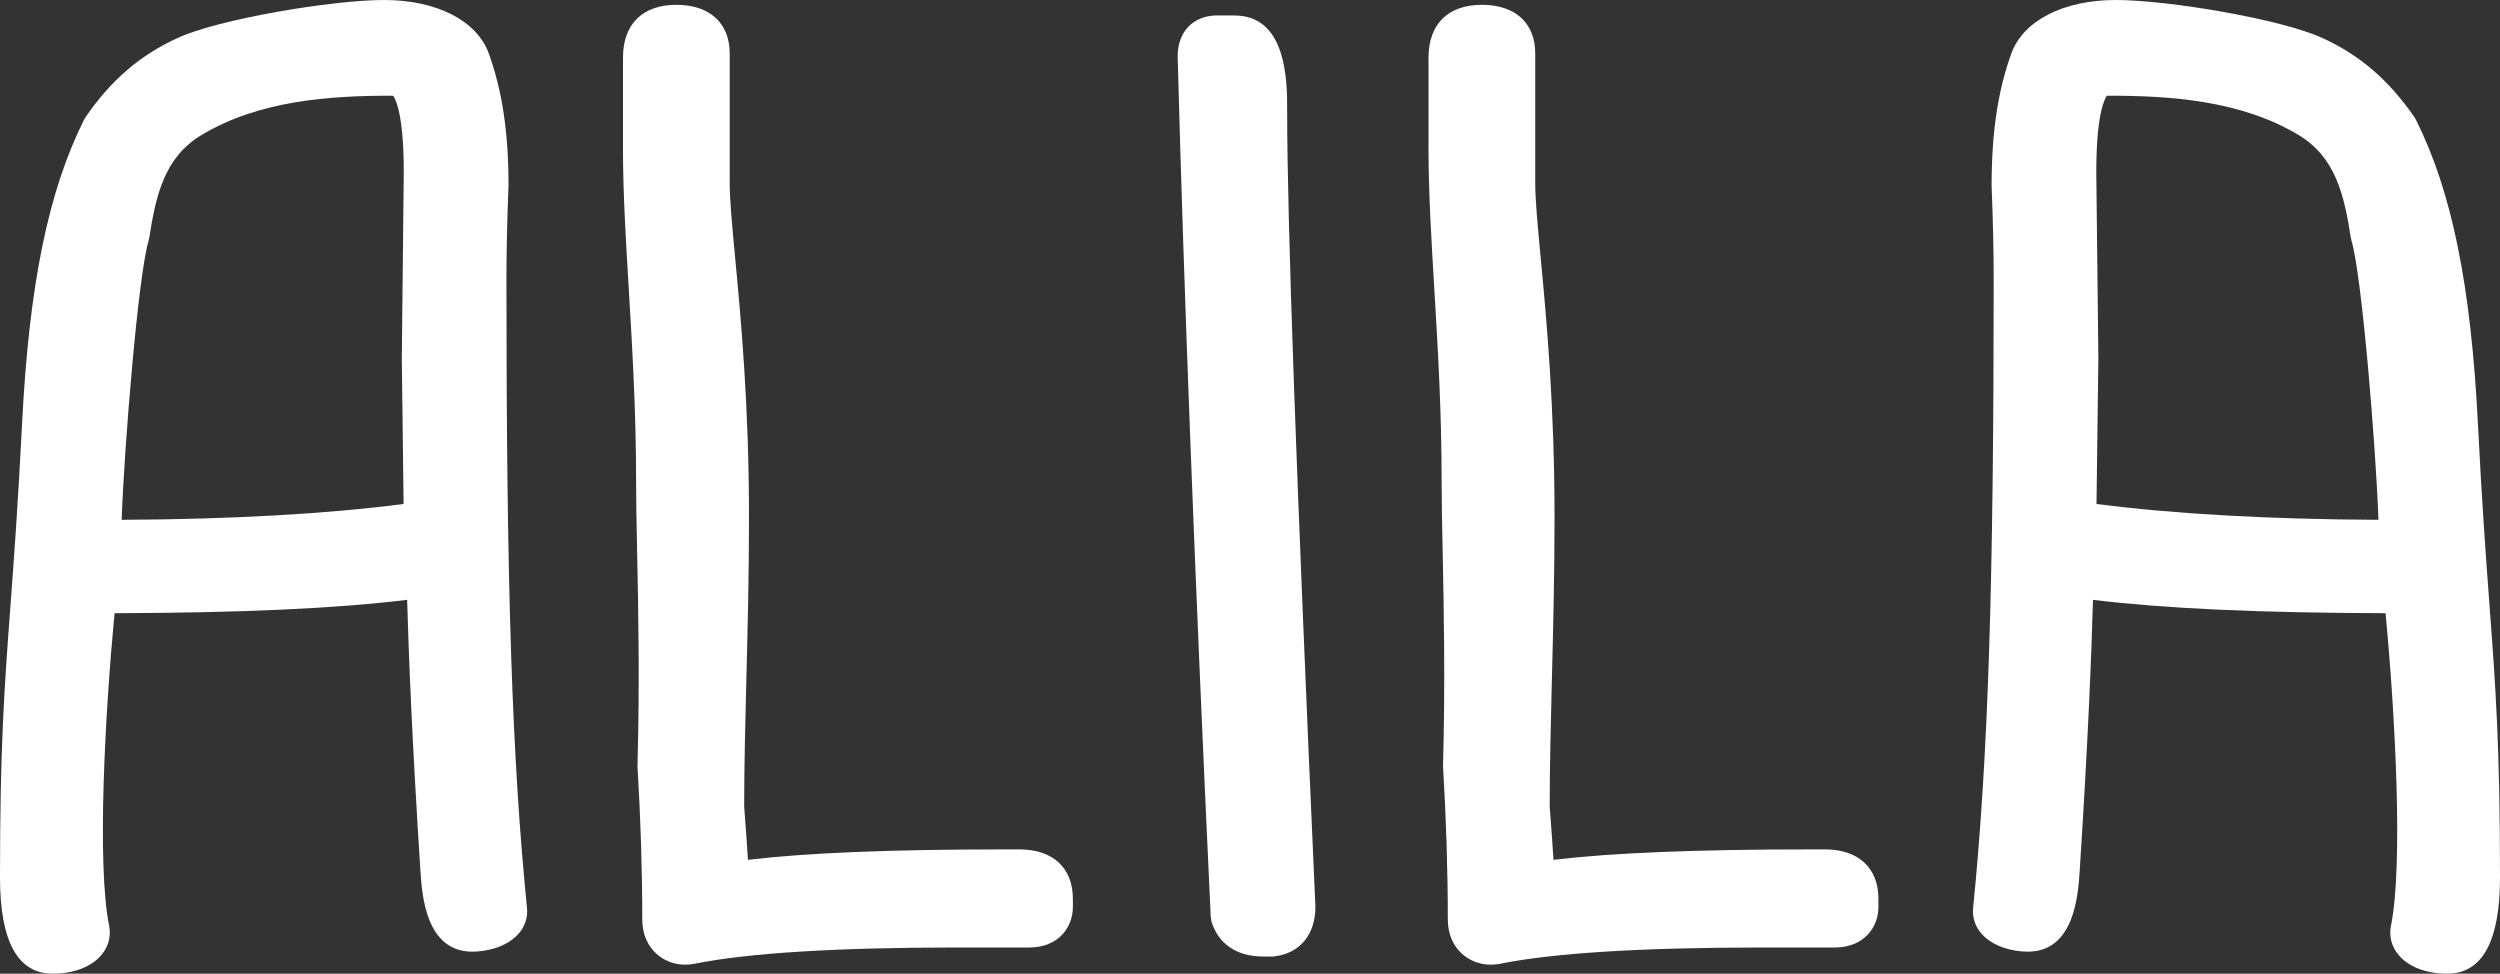<?xml version="1.0" encoding="UTF-8"?><svg id="Ebene_2" xmlns="http://www.w3.org/2000/svg" viewBox="0 0 1275.48 496.76"><rect x="0" y="0" width="1275.48" height="496.76" fill="#333333" stroke="none"/><defs><style>.cls-1{fill:#fff;stroke-width:0px;}</style></defs><g id="Ebene_2-2"><path class="cls-1" d="m258.38,142.62c0-13.88.35-29.96,1.06-48.25,0-26.78-3.2-48.12-10.1-67.19C243.18,10.42,222.64,0,196,0s-84.75,9.8-105.4,19.39c-19,8.64-34,21.47-47,40.47l-.7,1.19c-18.32,36.6-28.07,84.43-31.64,155.1-2.07,41.15-4.12,68.69-5.93,93-3.09,41.46-5.33,71.46-5.33,138.46,0,32.61,9,49.15,26.88,49.15,10.85,0,19.98-3.55,25.03-9.76,3.43-4.06,4.82-9.46,3.77-14.67-6.33-31.15-2.06-109.1,2.77-159.48,64.66-.18,112.68-2.37,149.27-6.82.78,28.2,2.57,72.93,6.78,138.3.81,12.33,2.72,41.2,26.5,41.2,7.36,0,17.41-2.35,23.36-8.92,3.34-3.58,4.99-8.42,4.52-13.29-7.65-76.36-10.5-163.28-10.5-320.7h0Zm-52.47,114.5c-39.23,5.09-87.53,7.8-143.85,8.09,1.32-37.15,8.44-124.8,13.77-142.46l.3-1.35c3.43-21.97,7.79-41.08,26.57-52.45,29.43-17.73,65.45-20.12,96.8-20.12l1.1.05c1.29,1.73,5.4,9.69,5.4,39l-1,94.93.91,74.31h0Z"/><path class="cls-1" d="m520.14,433.36h-7.38c-58.1,0-101.21,1.74-131.16,5.32-.41-6.59-1.04-15.74-1.93-27.18,0-20.54.55-42.32,1.13-65.37.65-26.08,1.33-53.05,1.33-81.82,0-57.8-4.1-101.37-7.1-133.19-1.53-16.25-2.74-29.08-2.74-37.66V27.32c0-15.57-10.23-24.86-27.23-24.86s-27.22,9.6-27.22,27v47c0,21.67,1.43,45.4,2.93,70.51,1.75,29.28,3.75,62.48,3.75,97.92,0,10.66.26,22.96.54,36.84.6,29.11,1.36,65.39.18,109.11,1.62,27.08,2.44,53.43,2.44,78.32,0,7.42,2.81,13.85,8,18.12,3.95,3.21,8.91,4.94,14,4.88,1.59,0,3.17-.15,4.73-.46,27.19-5.5,72.18-8.29,133.72-8.29h36.93c15.31,0,22.31-10.69,22.31-20.62v-4.25c0-15.77-10.23-25.18-27.23-25.18h0Z"/><path class="cls-1" d="m629.83,7.9h-10c-11.53.55-19,8.63-19,20.87,3.17,119.54,8.83,267.23,16.88,439.08l.42,2.42c3.4,11.27,12.91,17.73,26.09,17.73h5.55l.62-.1c12.78-1.58,20.72-11.08,20.72-25.25-9.83-221.05-14.41-350.13-14.41-406.21,0-14.54,0-48.54-26.87-48.54Z"/><path class="cls-1" d="m931.12,433.36h-7.38c-58.1,0-101.17,1.74-131.17,5.32-.4-6.59-1.04-15.74-1.93-27.18,0-20.54.55-42.32,1.13-65.37.66-26.08,1.34-53.05,1.34-81.82,0-57.8-4.1-101.37-7.1-133.19-1.53-16.25-2.74-29.08-2.74-37.66V27.32c0-15.57-10.18-24.86-27.23-24.86s-27.22,9.6-27.22,27v47c0,21.67,1.42,45.4,2.93,70.51,1.75,29.28,3.75,62.48,3.75,97.92,0,10.66.25,22.96.54,36.85.6,29.1,1.35,65.39.18,109.1,1.62,27.15,2.44,53.51,2.44,78.32,0,7.42,2.81,13.85,8,18.12,3.96,3.21,8.91,4.93,14,4.88,1.59,0,3.17-.15,4.73-.46,27.19-5.5,72.18-8.29,133.72-8.29h36.93c15.31,0,22.31-10.69,22.31-20.62v-4.25c0-15.77-10.23-25.18-27.23-25.18h0Z"/><path class="cls-1" d="m1270.15,309.17c-1.81-24.32-3.87-51.86-5.94-93-3.57-70.68-13.32-118.51-31.63-155.11l-.7-1.19c-13.06-18.97-27.99-31.83-46.92-40.43C1164.19,9.79,1106.1,0,1079.5,0s-47.19,10.42-53.32,27.24c-6.88,19.01-10.08,40.34-10.08,67.53.7,17.6,1.06,33.7,1.06,47.85,0,157.42-2.85,244.34-10.5,320.7-.47,4.87,1.18,9.71,4.52,13.29,5.95,6.57,15.96,8.92,23.36,8.92,23.79,0,25.69-28.87,26.5-41.22,4.21-65.33,6.02-110.07,6.78-138.27,36.53,4.44,84.56,6.63,149.27,6.81,4.82,50.38,9.1,128.32,2.76,159.49-1.06,5.22.32,10.63,3.75,14.7,5,6.18,14.14,9.72,25,9.72,17.84,0,26.88-16.54,26.88-49.14,0-66.96-2.24-96.95-5.33-138.45h0Zm-200.64-221.18c0-29.41,4.1-37.38,5.4-39.16h1.12c31.34,0,67.36,2.39,96.78,20.11,18.79,11.37,23.16,30.46,26.59,52.46l.3,1.35c5.33,17.66,12.45,105.31,13.77,142.46-56.33-.29-104.63-3.01-143.85-8.09l.95-74.55-1.06-94.58Z"/></g></svg>